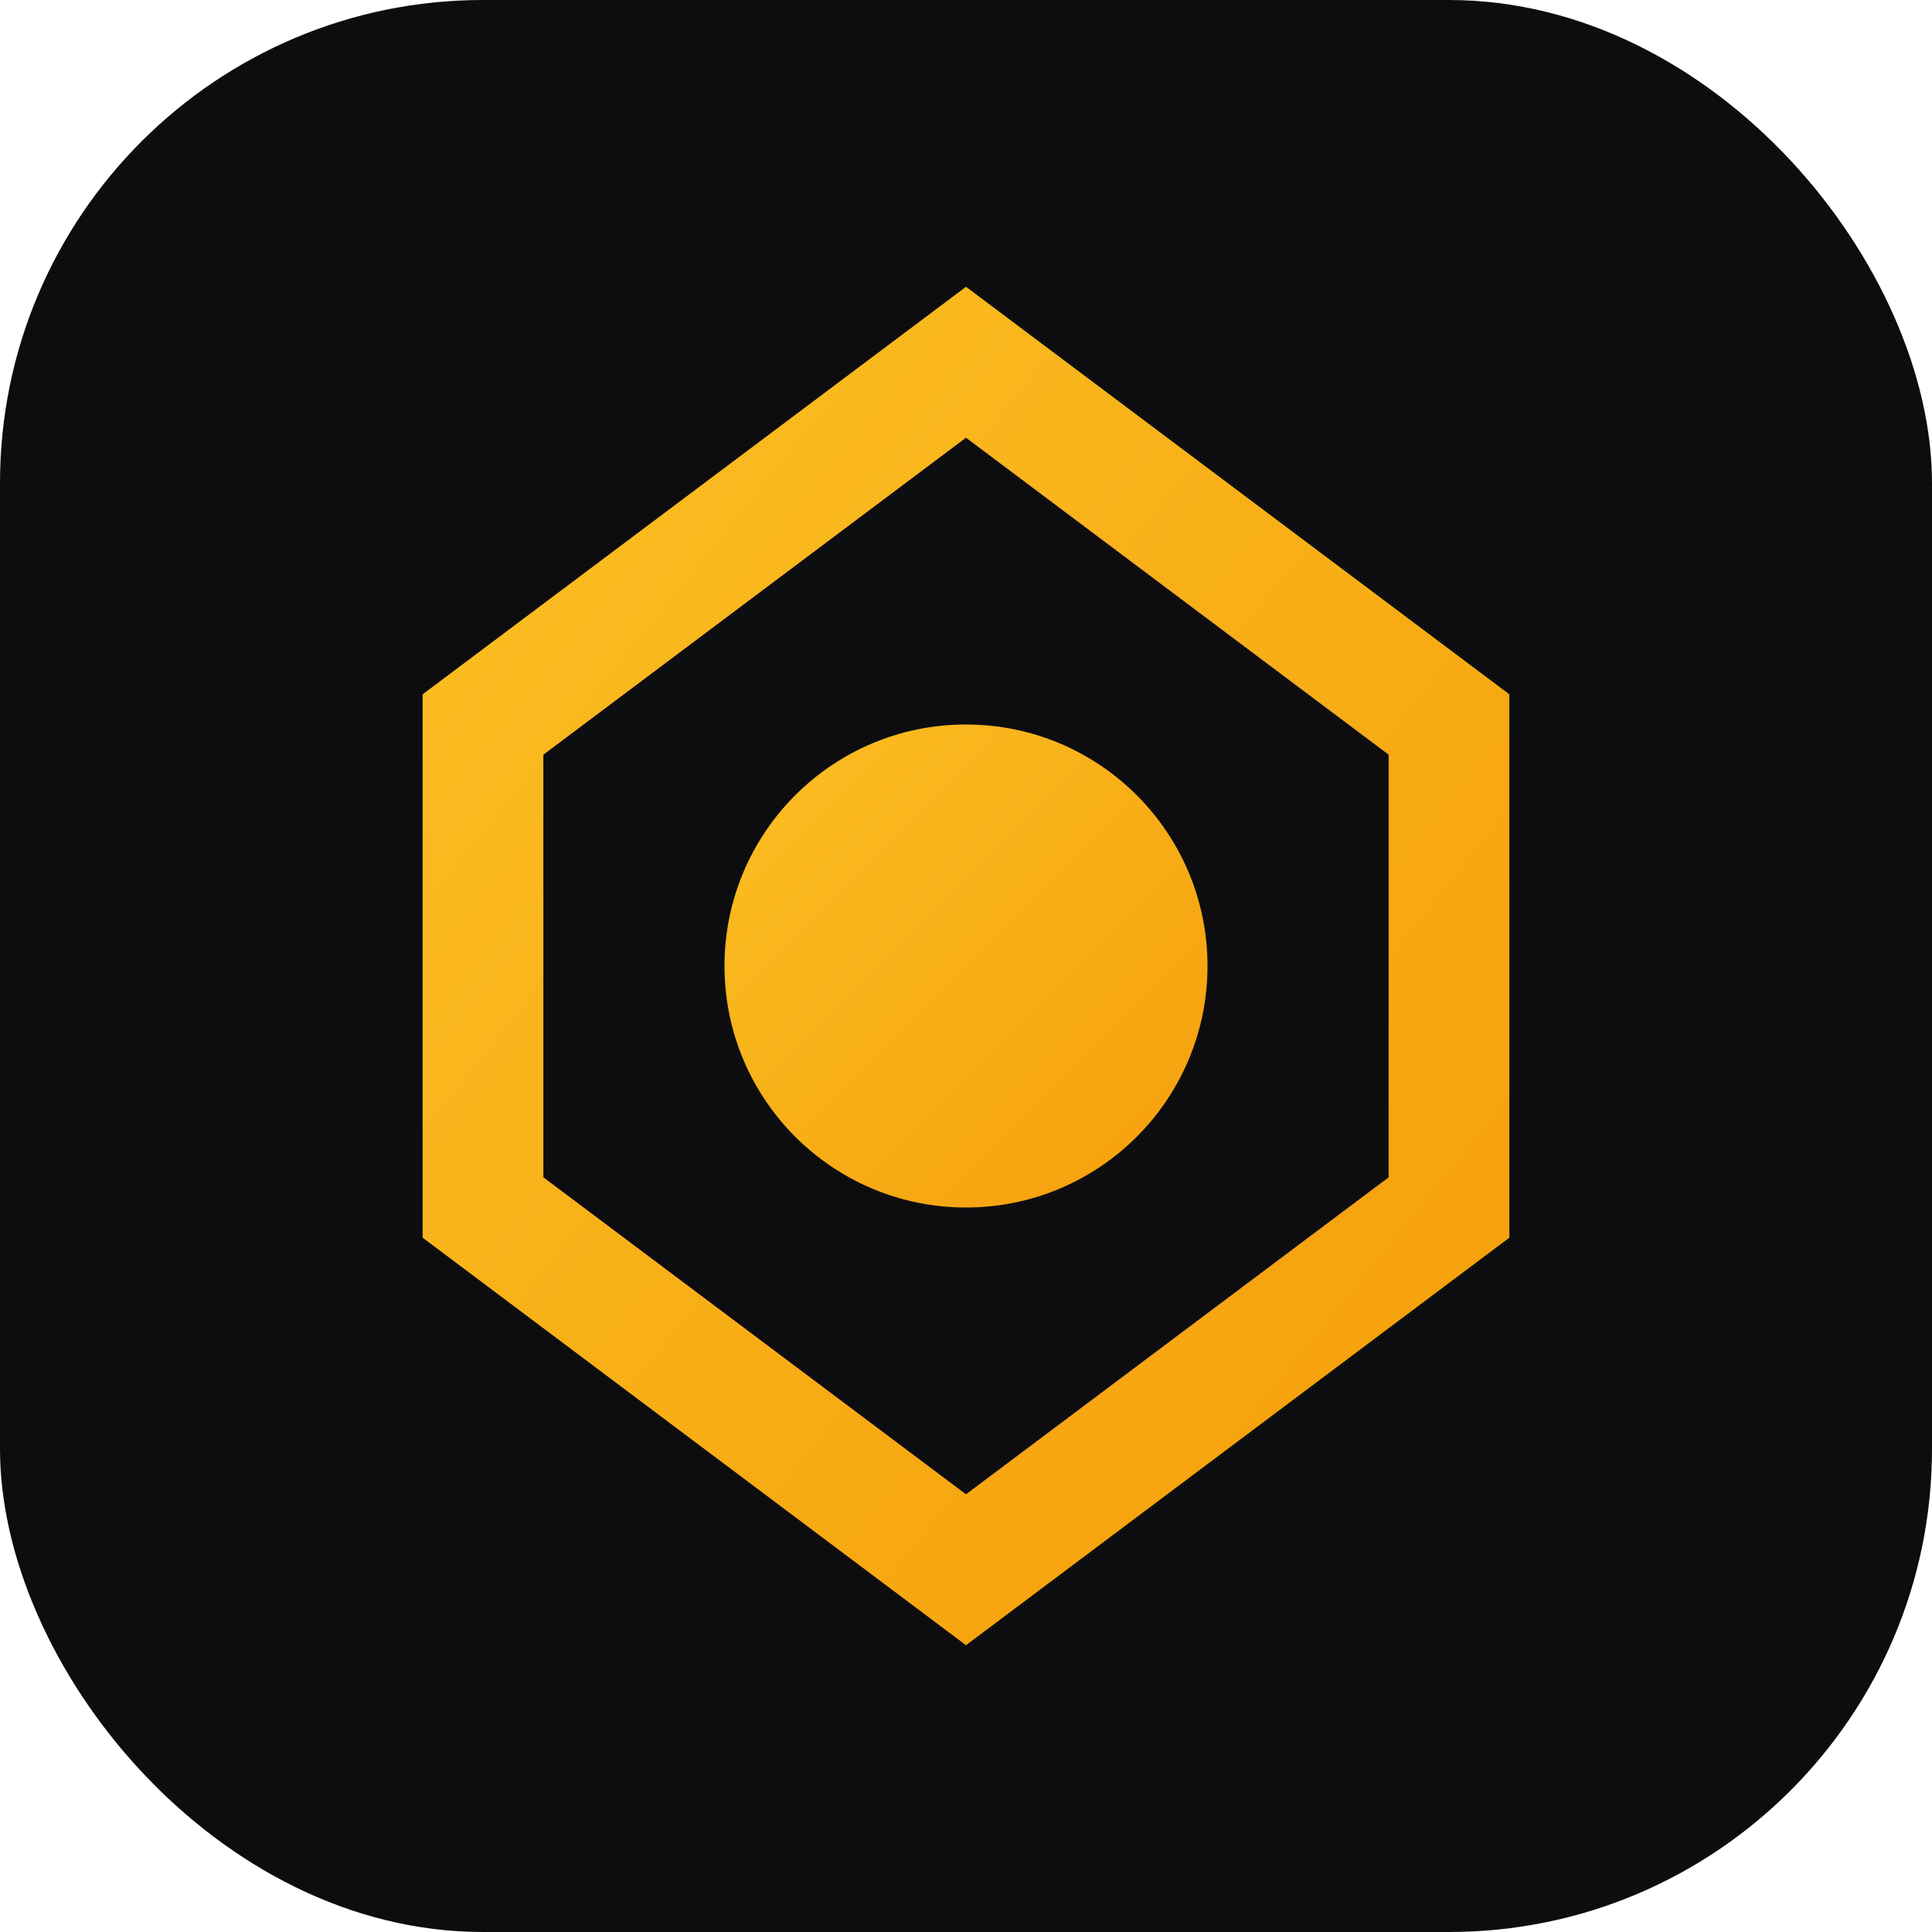 <svg width="32" height="32" viewBox="0 0 32 32" fill="none" xmlns="http://www.w3.org/2000/svg">
  <defs>
    <linearGradient id="logoGradient" x1="0%" y1="0%" x2="100%" y2="100%">
      <stop offset="0%" style="stop-color:#fbbf24"/>
      <stop offset="100%" style="stop-color:#f59e0b"/>
    </linearGradient>
  </defs>
  <rect width="32" height="32" rx="8" fill="#0d0d10"/>
  <path d="M8 12L16 6L24 12V20L16 26L8 20V12Z" stroke="url(#logoGradient)" stroke-width="2" fill="none"/>
  <circle cx="16" cy="16" r="4" fill="url(#logoGradient)"/>
</svg>

